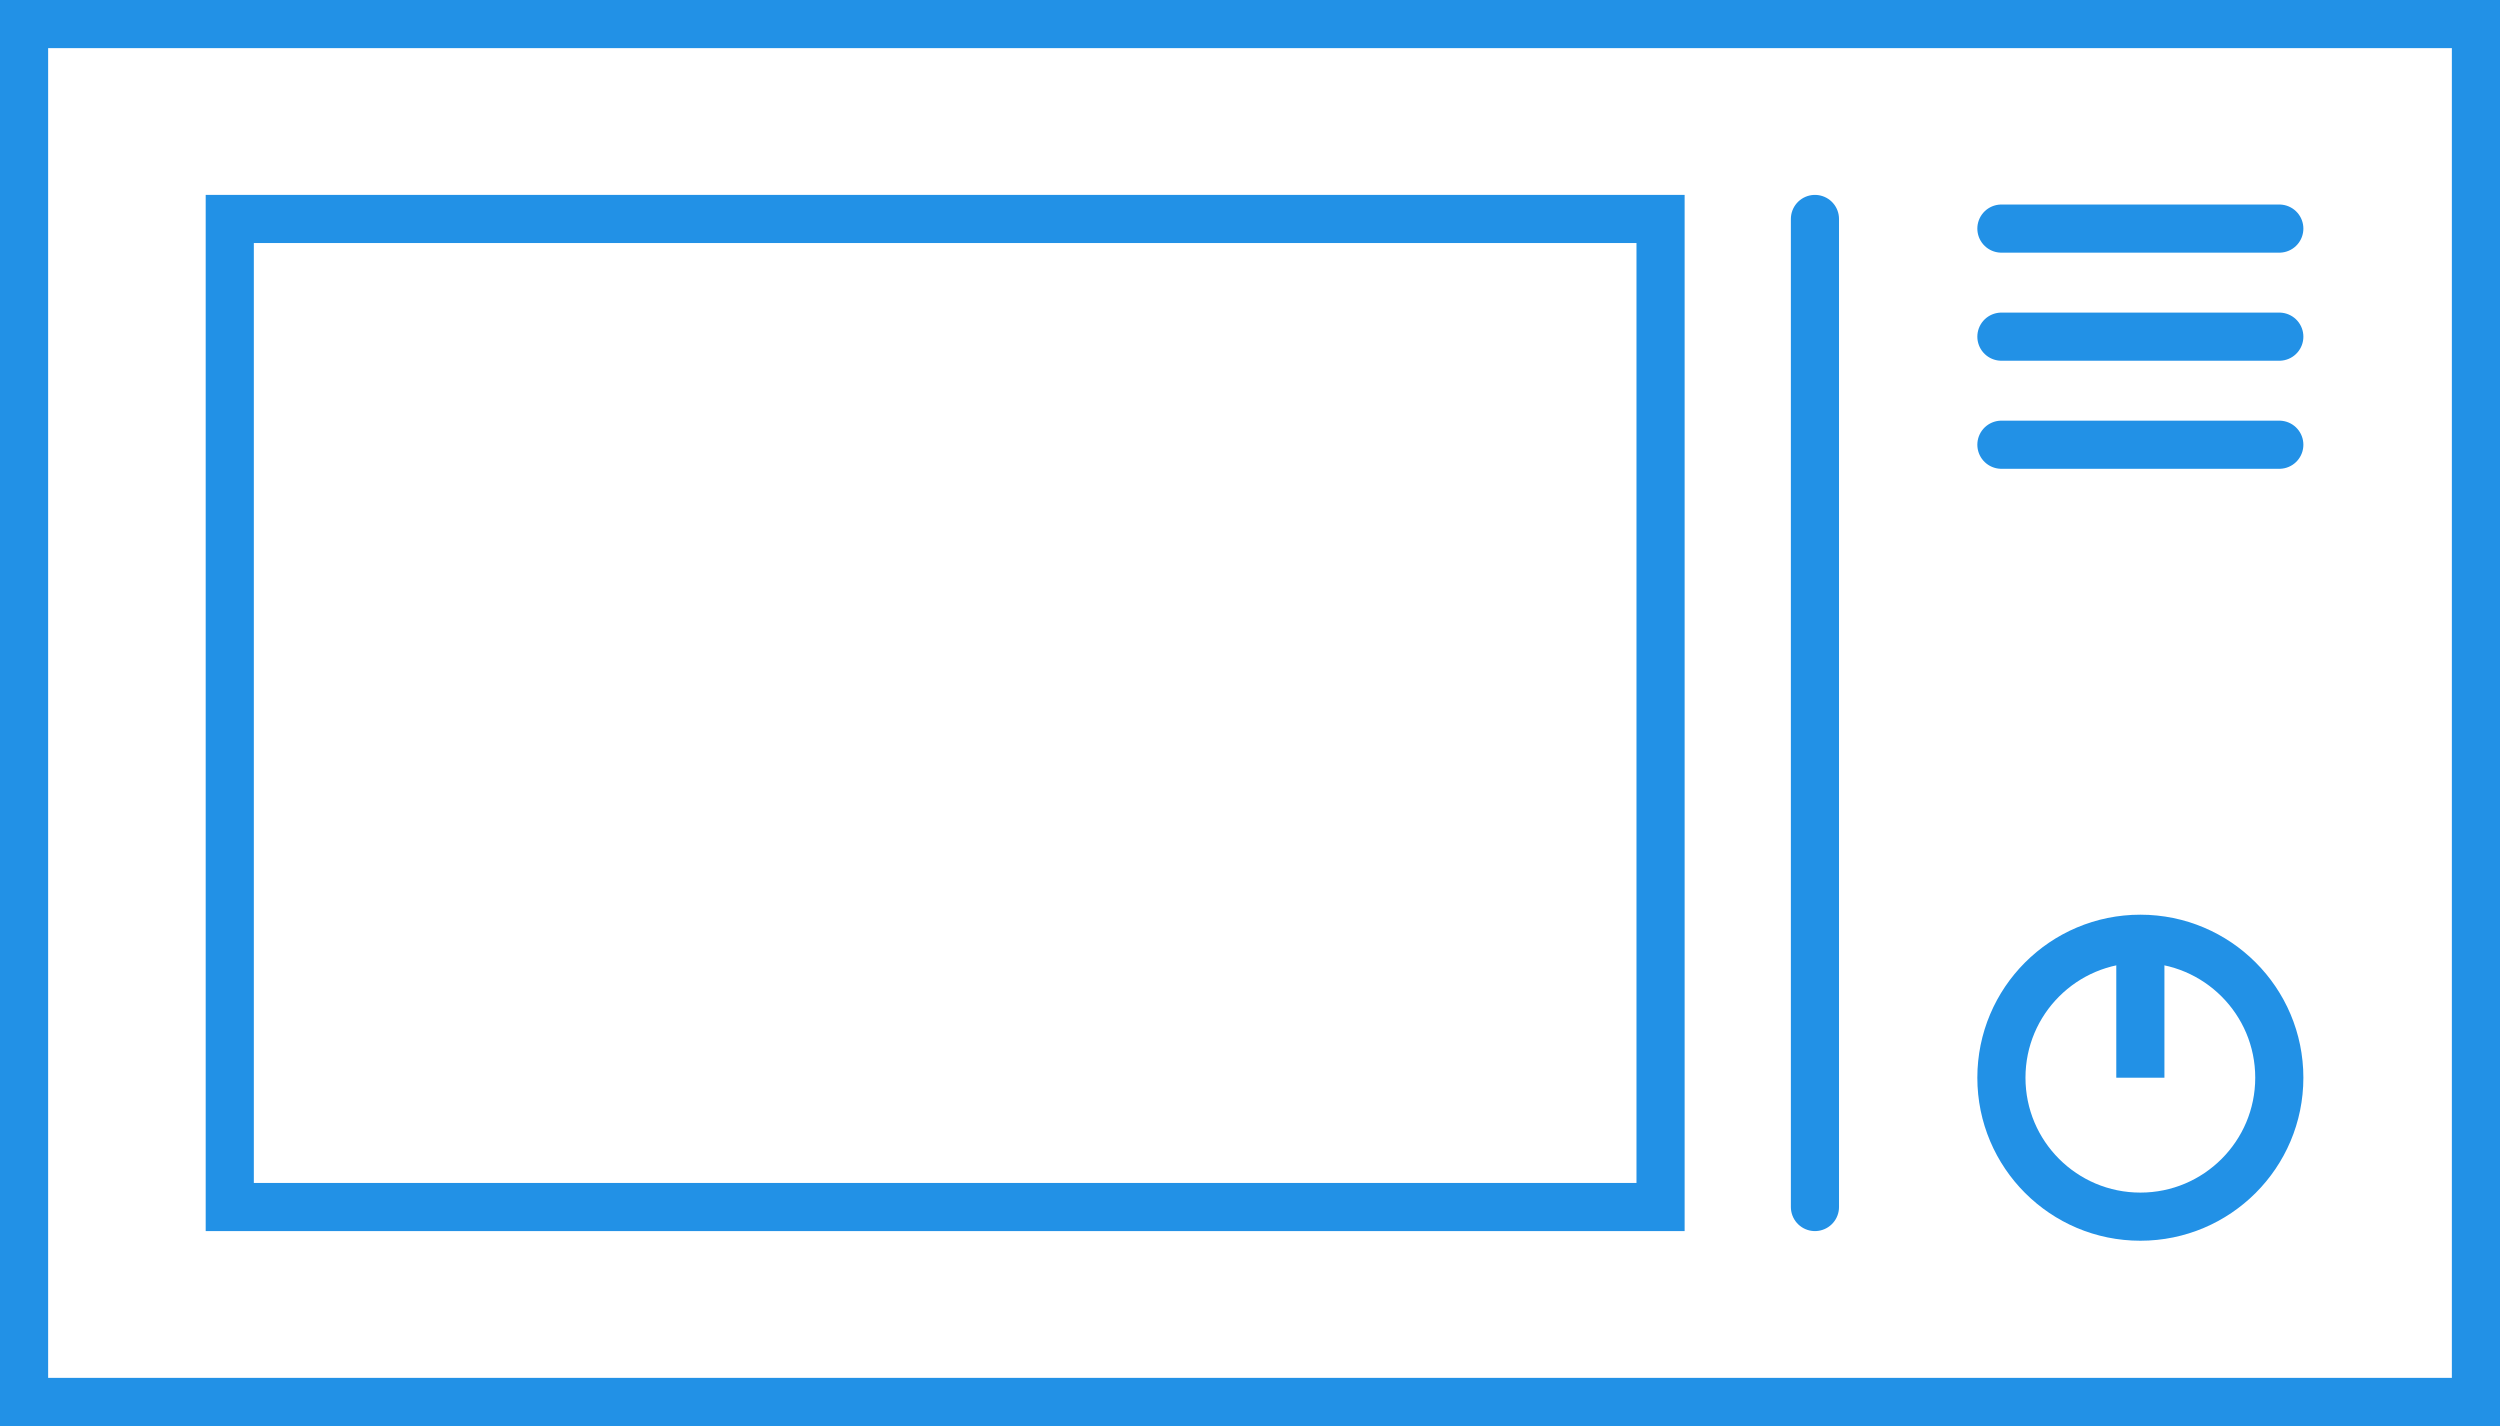 <svg xmlns="http://www.w3.org/2000/svg" width="155.793" height="88.864" viewBox="0 0 155.793 88.864"><rect x="0" y="0" width="155.793" height="88.864" fill="#333333" stroke="none"/><title>_selected_oven</title><g id="Layer_2" data-name="Layer 2"><g id="artwork"><rect x="1.5" y="1.5" width="152.793" height="85.864" fill="#fff" stroke="#2291e6" stroke-miterlimit="10" stroke-width="3"/><rect x="14.318" y="13.645" width="89.163" height="61.573" fill="#fff" stroke="#2291e6" stroke-miterlimit="10" stroke-width="3"/><circle cx="133.381" cy="67.16" r="8.659" fill="#fff" stroke="#2291e6" stroke-miterlimit="10" stroke-width="3"/><line x1="133.381" y1="67.16" x2="133.381" y2="58.501" fill="#fff" stroke="#2291e6" stroke-miterlimit="10" stroke-width="3"/><line x1="113.102" y1="13.645" x2="113.102" y2="75.218" fill="#fff" stroke="#2291e6" stroke-linecap="round" stroke-linejoin="round" stroke-width="3"/><line x1="124.722" y1="14.245" x2="142.04" y2="14.245" fill="none" stroke="#2291e6" stroke-linecap="round" stroke-miterlimit="10" stroke-width="3"/><line x1="124.722" y1="20.98" x2="142.04" y2="20.98" fill="none" stroke="#2291e6" stroke-linecap="round" stroke-miterlimit="10" stroke-width="3"/><line x1="124.722" y1="27.714" x2="142.04" y2="27.714" fill="none" stroke="#2291e6" stroke-linecap="round" stroke-miterlimit="10" stroke-width="3"/></g></g></svg>